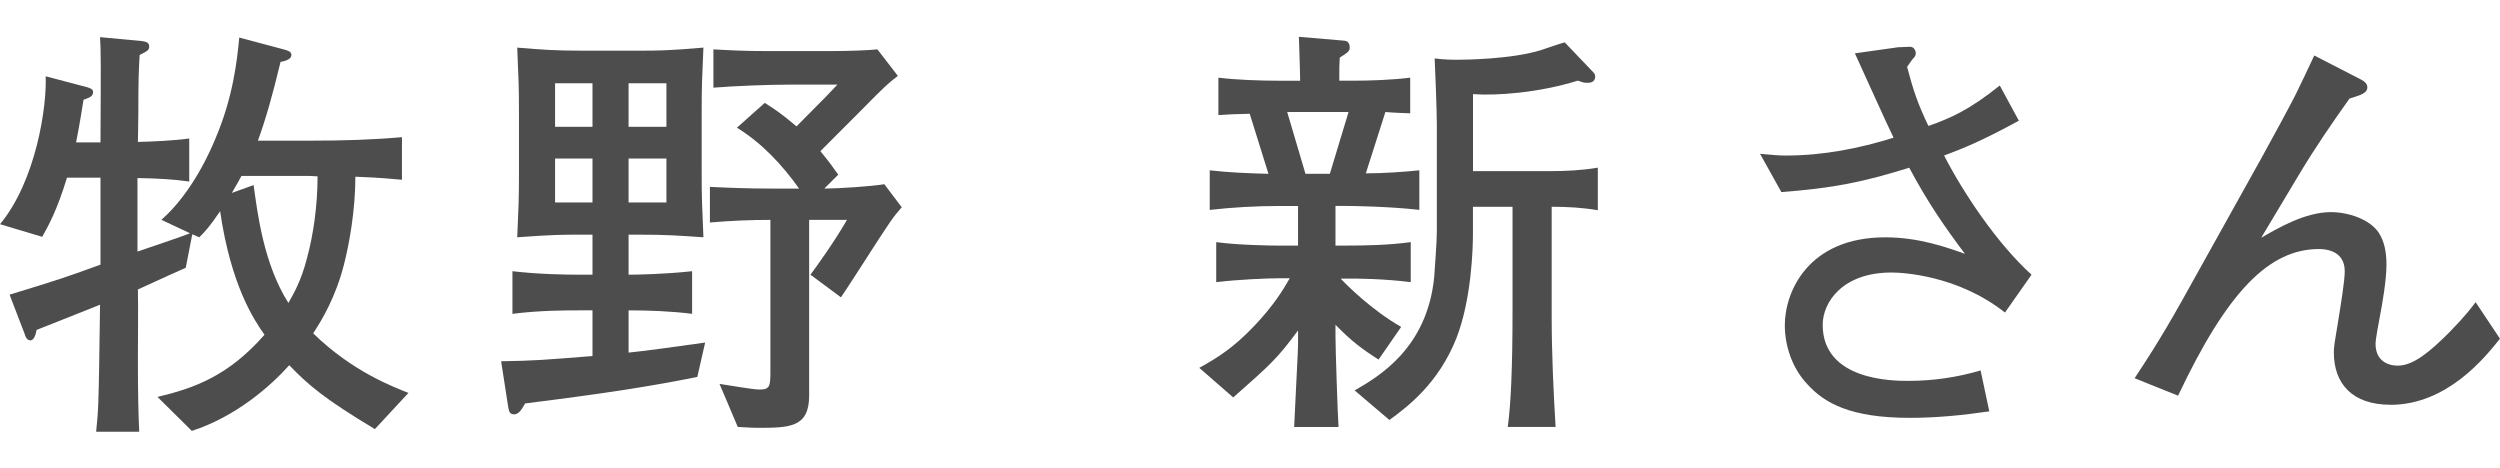 <?xml version="1.0" encoding="UTF-8"?>
<svg id="_レイヤー_2" xmlns="http://www.w3.org/2000/svg" version="1.1" viewBox="0 0 74.711 14">
  <!-- Generator: Adobe Illustrator 29.3.1, SVG Export Plug-In . SVG Version: 2.1.0 Build 151)  -->
  <defs>
    <style>
      .st0 {
        fill: #4d4d4d;
      }
    </style>
  </defs>
  <g id="_レイヤー_1-2">
    <path class="st0" d="M11.206,12.825c-1.521-.91-2.015-1.34-2.561-1.911-.56.624-1.587,1.533-2.912,1.963l-1.027-1.015c1.092-.26,2.119-.624,3.198-1.858-.312-.442-1.001-1.47-1.326-3.692-.325.481-.455.611-.624.78l-.208-.091-.195,1.001c-.377.169-.416.182-1.43.649.013.403,0,1.6,0,2.08,0,.988.013,1.586.039,2.171h-1.287c.025-.26.052-.507.064-.845.026-.78.026-1.183.053-2.951-.3.117-1.625.65-1.898.754-.013.091-.065.312-.182.312-.104,0-.156-.117-.169-.183l-.455-1.183c1.442-.442,1.572-.481,2.717-.897v-2.6h-1.001c-.299.988-.572,1.469-.741,1.768L0,6.7c1.079-1.3,1.403-3.522,1.365-4.42l1.234.325c.078.026.183.052.183.143,0,.13-.104.169-.286.234-.052.312-.091.598-.222,1.274h.729c.013-2.418.013-2.691-.013-3.146l1.248.117c.077.013.221.025.221.156,0,.116-.052.143-.286.26-.026.441-.039.741-.039,1.689,0,.481-.013.716-.013.91.468-.013,1.079-.039,1.534-.104v1.287c-.455-.065-.885-.091-1.547-.104v2.197c.26-.091,1.352-.455,1.572-.546l-.857-.403c.936-.818,1.495-2.132,1.611-2.418.533-1.248.65-2.34.716-3.029l1.364.364c.078.026.195.052.195.156,0,.13-.182.182-.325.208-.247,1.026-.441,1.703-.676,2.353h1.625c.897,0,1.794-.025,2.679-.104v1.273c-.3-.025-.638-.064-1.392-.091,0,1.04-.195,2.055-.338,2.613-.247.976-.65,1.651-.923,2.067,1.17,1.144,2.392,1.599,2.847,1.781l-1.001,1.079v.004ZM9.204,5.258h-1.989c-.078.143-.117.221-.286.507l.65-.234c.117.846.299,2.354,1.04,3.523.143-.26.377-.637.559-1.353.183-.676.312-1.547.312-2.431-.052,0-.183-.013-.286-.013h0Z"/>
    <path class="st0" d="M20.839,11.264c-1.352.273-2.665.481-5.147.793-.078.13-.169.325-.325.325-.144,0-.156-.091-.182-.234l-.209-1.352c.976-.014,1.262-.039,2.73-.156v-1.365h-.39c-.403,0-1.184,0-2.002.104v-1.274c.779.091,1.56.104,2.002.104h.39v-1.196h-.338c-.546,0-.845,0-1.911.078.039-.897.052-1.131.052-1.911v-1.833c0-.754-.013-.976-.052-1.924.767.064,1.145.091,1.911.091h1.742c.546,0,.845,0,1.911-.091-.039.896-.052,1.144-.052,1.924v1.833c0,.754.013.975.052,1.911-.768-.053-1.145-.078-1.911-.078h-.325v1.196c.247,0,1.066-.014,1.898-.104v1.274c-.599-.078-1.301-.104-1.898-.104v1.262c.403-.039,1.378-.17,2.288-.3,0,0-.234,1.027-.234,1.027ZM17.706,2.489h-1.118v1.3h1.118v-1.3ZM17.706,4.738h-1.118v1.313h1.118v-1.313ZM19.916,2.489h-1.131v1.3h1.131v-1.3ZM19.916,4.738h-1.131v1.313h1.131v-1.313ZM25.987,7.572c-.286.442-.702,1.093-.857,1.313l-.91-.676c.155-.208.702-.962,1.092-1.639h-1.131v5.253c0,.962-.599.962-1.547.962-.183,0-.312-.014-.586-.026l-.546-1.287c.117.013.976.169,1.196.169.312,0,.325-.104.325-.546v-4.524c-.611,0-1.196.026-1.808.078v-1.065c.481.025,1.105.052,1.911.052h.755c-.508-.715-1.118-1.365-1.859-1.82l.832-.741c.247.156.494.312.949.702.91-.91,1.001-1.014,1.222-1.248h-1.417c-.637,0-1.651.039-2.288.091v-1.145c.455.025.871.052,1.664.052h1.742c.715,0,1.248-.026,1.495-.052l.611.793c-.3.233-.352.272-1.132,1.065-.143.144-.806.807-1.183,1.184.286.351.416.533.533.702l-.416.416c.416,0,1.403-.065,1.794-.13l.52.688c-.272.312-.338.416-.962,1.378h0Z"/>
    <path class="st0" d="M40.3,6.155h-.39v1.184h.286c.649,0,1.312-.014,1.963-.104v1.196c-.729-.091-1.561-.117-2.093-.104.182.195.923.937,1.807,1.443l-.676.976c-.507-.325-.819-.56-1.287-1.04v.351c0,.338.064,2.314.091,2.704h-1.326c.013-.338.091-1.82.104-2.132.013-.208.013-.377.013-.507v-.247c-.637.857-.819,1.014-1.938,2.002l-1.014-.884c.585-.325,1.027-.611,1.625-1.235.585-.611.871-1.079,1.079-1.443h-.26c-.416,0-1.3.039-1.938.117v-1.196c.676.091,1.639.104,1.938.104h.507v-1.184h-.559c-.689,0-1.392.039-2.08.117v-1.183c.559.064,1.183.091,1.755.104l-.56-1.794c-.468.013-.572.013-.936.039v-1.118c.52.065,1.248.091,1.794.091h.649c0-.13-.013-.649-.038-1.312l1.364.116c.131.014.156.131.156.195,0,.117-.039.144-.299.312-.013.233-.013.272-.013.688h.468c.441,0,1.157-.025,1.651-.091v1.066c-.117,0-.638-.026-.741-.039l-.585,1.833c.494,0,1.104-.039,1.599-.091v1.183c-.91-.104-2.041-.117-2.119-.117h.003ZM38.467,3.347l.546,1.846h.729l.559-1.846h-1.834ZM46.371,6.181v3.276c0,1.104.052,2.196.117,3.302h-1.43c.091-.65.143-1.742.143-3.445v-3.133h-1.183v.806c0,.416-.039,1.95-.494,3.12-.533,1.339-1.431,2.028-2.002,2.444l-1.04-.884c.701-.403,2.171-1.248,2.379-3.394.013-.182.078-1.065.078-1.339v-3.225c0-.416-.053-1.729-.065-1.963.299.039.533.039.715.039.169,0,1.586-.013,2.457-.286.117-.039.611-.208.715-.233l.807.845c.064.065.104.104.104.169,0,.195-.169.195-.247.195-.104,0-.155-.026-.272-.065-1.17.364-2.432.455-3.133.403v2.301h2.313c.468,0,.962-.025,1.417-.104v1.273c-.441-.078-.91-.104-1.378-.104v.002Z"/>
    <path class="st0" d="M59.917,9.34c-1.417-1.118-3.067-1.196-3.393-1.196-1.469,0-2.054.897-2.054,1.561,0,1.677,2.118,1.677,2.561,1.677.729,0,1.456-.104,2.158-.312l.26,1.223c-.793.117-1.586.194-2.379.194-1.768,0-2.548-.441-3.055-1.001-.469-.493-.677-1.17-.677-1.768,0-.988.689-2.626,3.004-2.626,1.001,0,1.833.299,2.379.494-.585-.78-1.105-1.521-1.664-2.574-1.378.429-2.263.61-3.822.728l-.637-1.144c.402.039.571.052.779.052,1.093,0,2.172-.208,3.211-.533-.194-.39-.987-2.158-1.156-2.521l1.3-.183c.039,0,.325-.013.351-.013.117,0,.169.117.169.195,0,.077-.038.116-.091.169-.064.078-.143.208-.169.233.183.702.325,1.118.638,1.769.662-.234,1.209-.469,2.132-1.209l.571,1.053c-1.104.598-1.638.819-2.235,1.04.598,1.157,1.586,2.626,2.613,3.562l-.794,1.131h0Z"/>
    <path class="st0" d="M71.435,12.096c-1.131,0-1.689-.624-1.689-1.56,0-.183.013-.247.13-.949.078-.494.195-1.184.195-1.482,0-.611-.56-.663-.768-.663-1.495,0-2.743,1.274-4.212,4.382l-1.3-.521c.767-1.157,1.144-1.82,1.95-3.276l1.846-3.314c.169-.3.962-1.756,1.066-1.989.182-.377.285-.585.507-1.066l1.417.729c.091.052.169.116.169.221,0,.182-.208.234-.533.338-.52.729-1.027,1.469-1.495,2.249l-1.144,1.911c.494-.286,1.312-.767,2.08-.767.52,0,1.157.208,1.43.61.169.261.234.572.234.962,0,.469-.13,1.196-.183,1.47-.052.299-.143.741-.143.896,0,.481.338.65.663.65.468,0,.962-.416,1.547-1.001.507-.521.663-.741.78-.897l.728,1.093c-.455.571-1.586,1.976-3.276,1.976v-.002Z"/>
  </g>
</svg>